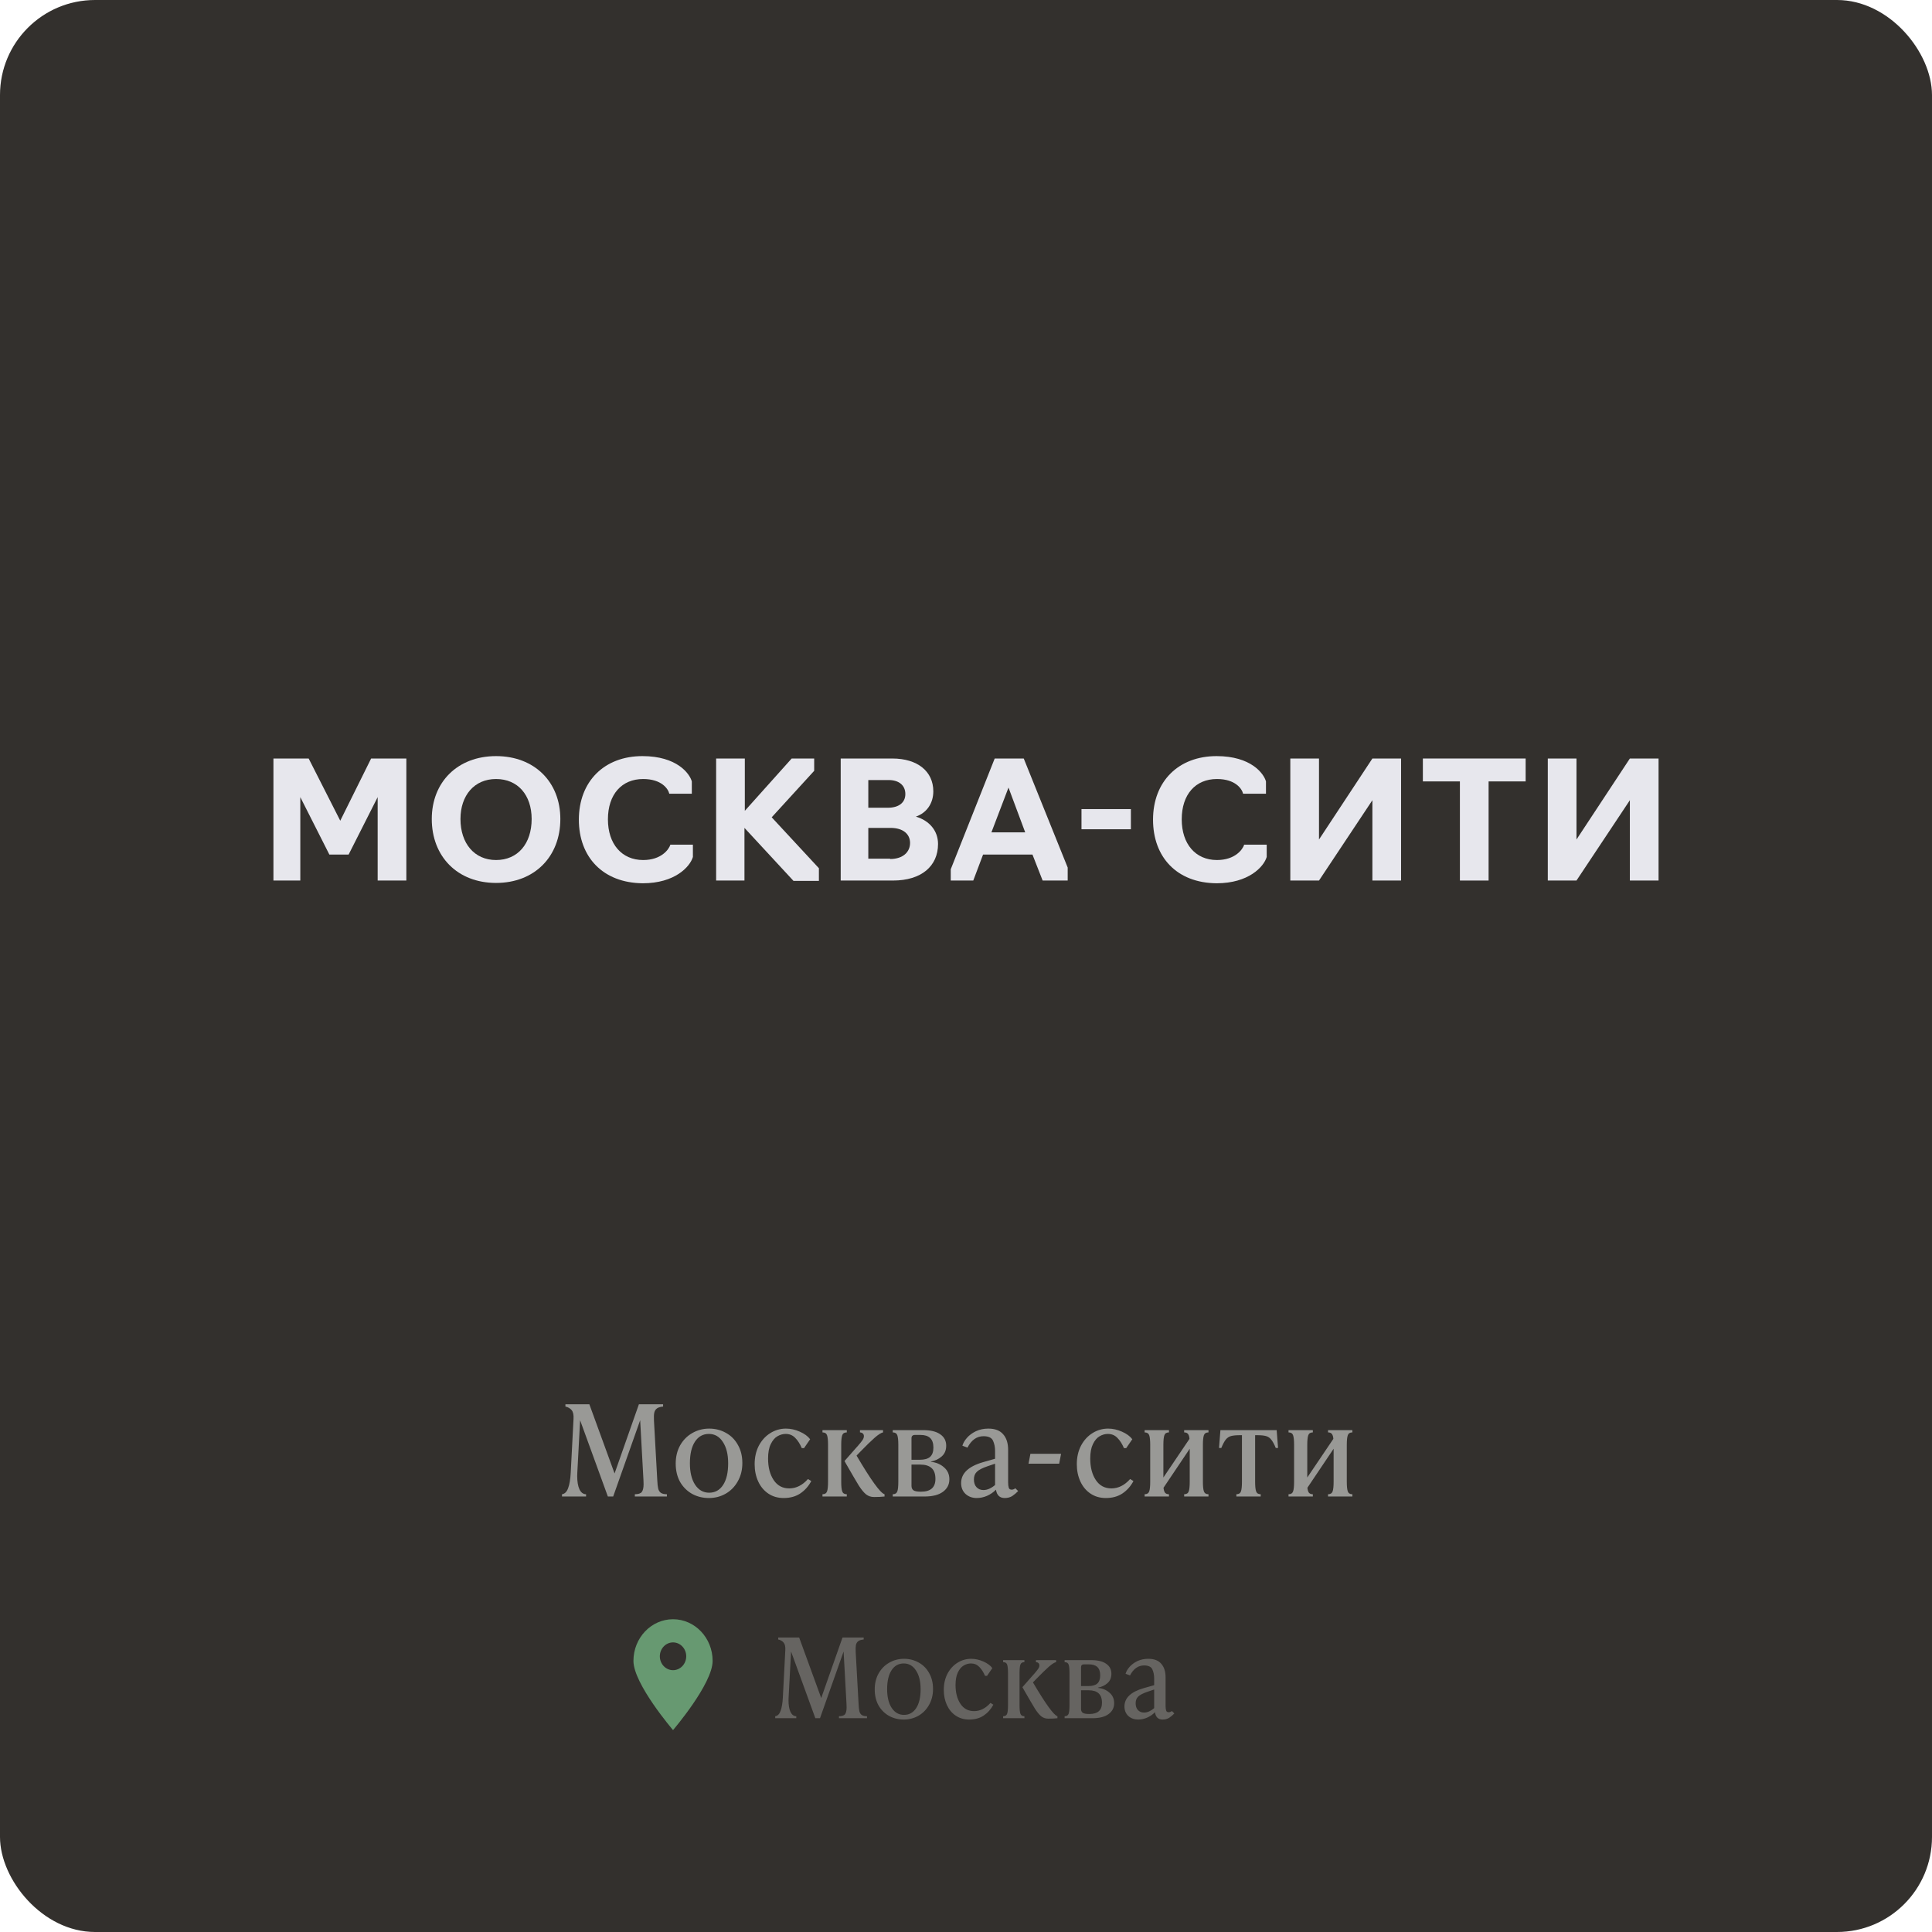 <?xml version="1.0" encoding="UTF-8"?> <svg xmlns="http://www.w3.org/2000/svg" width="244" height="244" viewBox="0 0 244 244" fill="none"><rect width="244" height="244" rx="12" fill="#33302D"></rect><path d="M73.265 179.368L72.913 185.96C72.902 186.067 72.897 186.216 72.897 186.408C72.897 187.123 72.993 187.688 73.185 188.104C73.387 188.509 73.665 188.712 74.017 188.712V189H70.977V188.712C71.318 188.669 71.574 188.419 71.745 187.96C71.926 187.491 72.038 186.824 72.081 185.96L72.433 179.208C72.465 178.685 72.385 178.312 72.193 178.088C72.011 177.864 71.75 177.715 71.409 177.64V177.352H74.433L77.617 186.088L80.689 177.352H83.745V177.64C83.393 177.672 83.131 177.752 82.961 177.88C82.79 178.008 82.678 178.195 82.625 178.44C82.582 178.675 82.571 179.005 82.593 179.432L83.009 186.92C83.03 187.389 83.067 187.741 83.121 187.976C83.174 188.211 83.281 188.392 83.441 188.52C83.611 188.648 83.873 188.712 84.225 188.712V189H80.177V188.712C80.614 188.712 80.907 188.616 81.057 188.424C81.206 188.221 81.281 187.896 81.281 187.448C81.281 187.224 81.275 187.048 81.265 186.92L80.849 179.368L77.441 189H76.769L73.265 179.368ZM89.53 189.192C88.752 189.192 88.042 189.016 87.402 188.664C86.762 188.301 86.256 187.795 85.882 187.144C85.52 186.483 85.338 185.715 85.338 184.84C85.338 183.976 85.525 183.208 85.898 182.536C86.282 181.864 86.794 181.347 87.434 180.984C88.085 180.611 88.794 180.424 89.562 180.424C90.341 180.424 91.05 180.605 91.69 180.968C92.33 181.32 92.832 181.827 93.194 182.488C93.568 183.139 93.754 183.901 93.754 184.776C93.754 185.64 93.562 186.408 93.178 187.08C92.805 187.752 92.293 188.275 91.642 188.648C91.002 189.011 90.298 189.192 89.53 189.192ZM87.13 184.808C87.13 185.939 87.349 186.84 87.786 187.512C88.234 188.184 88.826 188.52 89.562 188.52C90.309 188.52 90.896 188.195 91.322 187.544C91.749 186.893 91.962 185.981 91.962 184.808C91.962 183.677 91.738 182.776 91.29 182.104C90.853 181.432 90.266 181.096 89.53 181.096C88.784 181.096 88.197 181.421 87.77 182.072C87.344 182.723 87.13 183.635 87.13 184.808ZM98.971 189.192C98.235 189.192 97.59 189.005 97.035 188.632C96.481 188.259 96.054 187.747 95.755 187.096C95.457 186.445 95.307 185.72 95.307 184.92C95.307 184.045 95.483 183.267 95.835 182.584C96.198 181.901 96.678 181.373 97.275 181C97.883 180.616 98.545 180.424 99.259 180.424C99.846 180.424 100.427 180.552 101.003 180.808C101.59 181.064 102.027 181.384 102.315 181.768L101.547 182.888H101.259C101.035 182.355 100.758 181.923 100.427 181.592C100.107 181.261 99.707 181.096 99.227 181.096C98.865 181.096 98.513 181.197 98.171 181.4C97.841 181.592 97.563 181.923 97.339 182.392C97.115 182.851 97.003 183.453 97.003 184.2C97.003 185.309 97.238 186.216 97.707 186.92C98.177 187.624 98.833 187.976 99.675 187.976C100.55 187.976 101.339 187.581 102.043 186.792L102.459 187.048C102.118 187.699 101.654 188.221 101.067 188.616C100.491 189 99.793 189.192 98.971 189.192ZM110.385 189.064C110.001 189.064 109.665 188.952 109.377 188.728C109.099 188.504 108.795 188.136 108.465 187.624C108.145 187.101 107.617 186.2 106.881 184.92L106.657 184.52L108.049 182.936L108.337 182.616C108.614 182.296 108.811 182.051 108.929 181.88C109.046 181.709 109.105 181.539 109.105 181.368C109.105 181.24 109.062 181.133 108.977 181.048C108.891 180.963 108.769 180.915 108.609 180.904V180.616H111.521V180.904C111.286 180.947 110.934 181.171 110.465 181.576C110.006 181.981 109.393 182.579 108.625 183.368L108.177 183.832C110.011 186.947 111.19 188.573 111.713 188.712V189C111.339 189.043 110.897 189.064 110.385 189.064ZM103.873 188.712C104.171 188.712 104.363 188.595 104.449 188.36C104.534 188.125 104.577 187.72 104.577 187.144V182.472C104.577 181.896 104.534 181.491 104.449 181.256C104.363 181.021 104.171 180.904 103.873 180.904V180.616H106.945V180.904C106.646 180.904 106.454 181.021 106.369 181.256C106.283 181.491 106.241 181.896 106.241 182.472V187.144C106.241 187.72 106.283 188.125 106.369 188.36C106.454 188.595 106.646 188.712 106.945 188.712V189H103.873V188.712ZM112.748 188.712C113.046 188.712 113.238 188.595 113.324 188.36C113.409 188.125 113.452 187.72 113.452 187.144V182.472C113.452 181.896 113.409 181.491 113.324 181.256C113.238 181.021 113.046 180.904 112.748 180.904V180.616H116.588C117.537 180.616 118.257 180.792 118.748 181.144C119.249 181.485 119.5 181.965 119.5 182.584C119.5 183.16 119.308 183.613 118.924 183.944C118.55 184.275 118.097 184.488 117.564 184.584V184.616C118.236 184.691 118.79 184.925 119.228 185.32C119.676 185.704 119.9 186.205 119.9 186.824C119.9 187.485 119.628 188.013 119.084 188.408C118.55 188.803 117.777 189 116.764 189H112.748V188.712ZM115.116 187.656C115.116 187.891 115.19 188.072 115.34 188.2C115.5 188.328 115.825 188.392 116.316 188.392C117.532 188.392 118.14 187.853 118.14 186.776C118.14 186.147 117.974 185.688 117.644 185.4C117.324 185.112 116.849 184.968 116.22 184.968H115.116V187.656ZM116.156 184.36C116.753 184.36 117.19 184.237 117.468 183.992C117.745 183.736 117.884 183.347 117.884 182.824C117.884 182.269 117.745 181.864 117.468 181.608C117.201 181.352 116.79 181.224 116.236 181.224H115.564C115.265 181.224 115.116 181.363 115.116 181.64V184.36H116.156ZM126.888 189.192C126.259 189.192 125.891 188.84 125.784 188.136C125.464 188.467 125.085 188.728 124.648 188.92C124.221 189.101 123.789 189.192 123.352 189.192C122.797 189.192 122.328 189.021 121.944 188.68C121.571 188.328 121.384 187.869 121.384 187.304C121.384 186.077 122.307 185.197 124.152 184.664L125.672 184.232V183.24C125.672 182.771 125.587 182.344 125.416 181.96C125.245 181.576 124.845 181.384 124.216 181.384C123.363 181.384 122.685 181.864 122.184 182.824L121.544 182.584C121.64 182.253 121.832 181.923 122.12 181.592C122.408 181.261 122.781 180.984 123.24 180.76C123.709 180.536 124.237 180.424 124.824 180.424C125.667 180.424 126.291 180.664 126.696 181.144C127.112 181.613 127.32 182.264 127.32 183.096V187.208C127.32 187.496 127.347 187.725 127.4 187.896C127.453 188.056 127.576 188.136 127.768 188.136C127.928 188.136 128.083 188.077 128.232 187.96L128.584 188.312C128.36 188.547 128.115 188.755 127.848 188.936C127.581 189.107 127.261 189.192 126.888 189.192ZM123 186.84C123 187.267 123.112 187.597 123.336 187.832C123.56 188.067 123.848 188.184 124.2 188.184C124.456 188.184 124.712 188.125 124.968 188.008C125.235 187.88 125.469 187.725 125.672 187.544V184.856L124.728 185.176C124.067 185.4 123.613 185.635 123.368 185.88C123.123 186.115 123 186.435 123 186.84ZM130.135 183.608H134.007L133.767 184.856H129.895L130.135 183.608ZM139.659 189.192C138.923 189.192 138.278 189.005 137.723 188.632C137.168 188.259 136.742 187.747 136.443 187.096C136.144 186.445 135.995 185.72 135.995 184.92C135.995 184.045 136.171 183.267 136.523 182.584C136.886 181.901 137.366 181.373 137.963 181C138.571 180.616 139.232 180.424 139.947 180.424C140.534 180.424 141.115 180.552 141.691 180.808C142.278 181.064 142.715 181.384 143.003 181.768L142.235 182.888H141.947C141.723 182.355 141.446 181.923 141.115 181.592C140.795 181.261 140.395 181.096 139.915 181.096C139.552 181.096 139.2 181.197 138.859 181.4C138.528 181.592 138.251 181.923 138.027 182.392C137.803 182.851 137.691 183.453 137.691 184.2C137.691 185.309 137.926 186.216 138.395 186.92C138.864 187.624 139.52 187.976 140.363 187.976C141.238 187.976 142.027 187.581 142.731 186.792L143.147 187.048C142.806 187.699 142.342 188.221 141.755 188.616C141.179 189 140.48 189.192 139.659 189.192ZM144.56 188.712C144.859 188.712 145.051 188.595 145.136 188.36C145.221 188.125 145.264 187.72 145.264 187.144V182.472C145.264 181.896 145.221 181.491 145.136 181.256C145.051 181.021 144.859 180.904 144.56 180.904V180.616H147.632V180.904C147.333 180.904 147.141 181.021 147.056 181.256C146.971 181.491 146.928 181.896 146.928 182.472V186.6L150.224 181.72C150.203 181.432 150.139 181.224 150.032 181.096C149.936 180.968 149.776 180.904 149.552 180.904V180.616H152.624V180.904C152.325 180.904 152.133 181.021 152.048 181.256C151.963 181.491 151.92 181.896 151.92 182.472V187.144C151.92 187.72 151.963 188.125 152.048 188.36C152.133 188.595 152.325 188.712 152.624 188.712V189H149.552V188.712C149.851 188.712 150.043 188.595 150.128 188.36C150.213 188.125 150.256 187.72 150.256 187.144V182.968L146.944 187.896C146.976 188.184 147.04 188.392 147.136 188.52C147.243 188.648 147.408 188.712 147.632 188.712V189H144.56V188.712ZM156.147 188.712C156.446 188.712 156.638 188.595 156.723 188.36C156.809 188.125 156.851 187.72 156.851 187.144V181.256H156.611C156.11 181.256 155.726 181.293 155.459 181.368C155.203 181.443 154.985 181.592 154.803 181.816C154.633 182.029 154.446 182.381 154.243 182.872H153.955L154.131 180.616H161.235L161.411 182.872H161.123C160.921 182.381 160.729 182.029 160.547 181.816C160.377 181.592 160.158 181.443 159.891 181.368C159.635 181.293 159.257 181.256 158.755 181.256H158.515V187.144C158.515 187.72 158.558 188.125 158.643 188.36C158.729 188.595 158.921 188.712 159.219 188.712V189H156.147V188.712ZM162.732 188.712C163.031 188.712 163.223 188.595 163.308 188.36C163.393 188.125 163.436 187.72 163.436 187.144V182.472C163.436 181.896 163.393 181.491 163.308 181.256C163.223 181.021 163.031 180.904 162.732 180.904V180.616H165.804V180.904C165.505 180.904 165.313 181.021 165.228 181.256C165.143 181.491 165.1 181.896 165.1 182.472V186.6L168.396 181.72C168.375 181.432 168.311 181.224 168.204 181.096C168.108 180.968 167.948 180.904 167.724 180.904V180.616H170.796V180.904C170.497 180.904 170.305 181.021 170.22 181.256C170.135 181.491 170.092 181.896 170.092 182.472V187.144C170.092 187.72 170.135 188.125 170.22 188.36C170.305 188.595 170.497 188.712 170.796 188.712V189H167.724V188.712C168.023 188.712 168.215 188.595 168.3 188.36C168.385 188.125 168.428 187.72 168.428 187.144V182.968L165.116 187.896C165.148 188.184 165.212 188.392 165.308 188.52C165.415 188.648 165.58 188.712 165.804 188.712V189H162.732V188.712Z" fill="#999996"></path><g clip-path="url(#clip0_2034_10786)"><path d="M37.927 100.673V111.207H34.533V95.795H38.982L42.973 103.652L46.871 95.795H51.32V111.207H47.697V100.673L44.028 107.926H41.597L37.927 100.673Z" fill="#E7E7ED"></path><path d="M54.531 103.436C54.531 98.773 57.788 95.492 62.65 95.492C67.511 95.492 70.768 98.773 70.768 103.436C70.768 108.185 67.511 111.509 62.65 111.509C57.788 111.509 54.531 108.185 54.531 103.436ZM67.144 103.436C67.144 100.414 65.401 98.385 62.65 98.385C59.898 98.385 58.155 100.457 58.155 103.436C58.155 106.501 59.898 108.617 62.65 108.617C65.401 108.617 67.144 106.544 67.144 103.436Z" fill="#E7E7ED"></path><path d="M73.107 103.522C73.107 98.687 76.318 95.492 81.134 95.492C85.491 95.492 87.097 97.694 87.372 98.687V100.241H84.528C84.391 99.637 83.565 98.385 81.226 98.385C78.52 98.385 76.777 100.327 76.777 103.479C76.777 106.587 78.52 108.617 81.226 108.617C83.519 108.617 84.482 107.278 84.666 106.674H87.509V108.228C87.142 109.48 85.216 111.552 81.18 111.552C76.135 111.509 73.107 108.228 73.107 103.522Z" fill="#E7E7ED"></path><path d="M94.067 111.207H90.443V95.795H94.067V102.4L99.984 95.795H102.827V97.349L97.461 103.221L103.423 109.653V111.251H100.213L94.021 104.559V111.207H94.067Z" fill="#E7E7ED"></path><path d="M106.176 95.795H112.689C115.899 95.795 117.872 97.436 117.872 99.939C117.872 101.451 117.046 102.659 115.67 103.134C117.413 103.652 118.468 104.947 118.468 106.588C118.468 109.394 116.358 111.207 112.781 111.207H106.176V95.795ZM112.138 102.012C113.514 102.012 114.34 101.364 114.34 100.285C114.34 99.206 113.56 98.515 112.23 98.515H109.662V102.012H112.138ZM112.414 108.488C114.065 108.488 114.936 107.581 114.936 106.458C114.936 105.379 114.111 104.559 112.459 104.559H109.662V108.444H112.414V108.488Z" fill="#E7E7ED"></path><path d="M120.074 111.207V109.783L125.624 95.795H129.293L134.843 109.567V111.207H131.678L130.394 107.926H124.156L122.918 111.207H120.074ZM127.367 99.465L125.211 105.12H129.477L127.367 99.465Z" fill="#E7E7ED"></path><path d="M136.586 102.184H142.824V104.731H136.586V102.184Z" fill="#E7E7ED"></path><path d="M145.621 103.522C145.621 98.687 148.832 95.492 153.648 95.492C158.005 95.492 159.61 97.694 159.885 98.687V100.241H156.996C156.858 99.637 156.033 98.385 153.694 98.385C150.987 98.385 149.245 100.327 149.245 103.479C149.245 106.587 150.987 108.617 153.694 108.617C155.987 108.617 156.95 107.278 157.133 106.674H159.977V108.228C159.61 109.48 157.684 111.552 153.648 111.552C148.602 111.509 145.621 108.228 145.621 103.522Z" fill="#E7E7ED"></path><path d="M162.959 95.795H166.582V106.027L173.325 95.795H176.948V111.207H173.325V101.062L166.582 111.207H162.959V95.795Z" fill="#E7E7ED"></path><path d="M184.378 98.688H179.699V95.795H192.679V98.688H188.001V111.207H184.378V98.688Z" fill="#E7E7ED"></path><path d="M195.477 95.795H199.1V106.027L205.842 95.795H209.466V111.207H205.842V101.062L199.1 111.207H195.477V95.795Z" fill="#E7E7ED"></path></g><path d="M85 204.5C82.239 204.5 80 206.857 80 209.764C80 212.671 85 218.5 85 218.5C85 218.5 90 212.671 90 209.764C90 206.857 87.761 204.5 85 204.5ZM85 207.425C85.442 207.425 85.866 207.61 86.178 207.939C86.491 208.268 86.667 208.714 86.667 209.179C86.667 209.644 86.491 210.091 86.179 210.42C85.866 210.749 85.442 210.934 85 210.934C84.558 210.934 84.134 210.749 83.821 210.42C83.509 210.091 83.333 209.644 83.333 209.179C83.333 208.714 83.509 208.268 83.822 207.939C84.134 207.61 84.558 207.425 85 207.425Z" fill="#679971"></path><path d="M99.907 208.572L99.599 214.34C99.59 214.433 99.585 214.564 99.585 214.732C99.585 215.357 99.669 215.852 99.837 216.216C100.015 216.571 100.257 216.748 100.565 216.748V217H97.905V216.748C98.204 216.711 98.428 216.491 98.577 216.09C98.736 215.679 98.834 215.096 98.871 214.34L99.179 208.432C99.207 207.975 99.137 207.648 98.969 207.452C98.811 207.256 98.582 207.125 98.283 207.06V206.808H100.929L103.715 214.452L106.403 206.808H109.077V207.06C108.769 207.088 108.541 207.158 108.391 207.27C108.242 207.382 108.144 207.545 108.097 207.76C108.06 207.965 108.051 208.255 108.069 208.628L108.433 215.18C108.452 215.591 108.485 215.899 108.531 216.104C108.578 216.309 108.671 216.468 108.811 216.58C108.961 216.692 109.189 216.748 109.497 216.748V217H105.955V216.748C106.338 216.748 106.595 216.664 106.725 216.496C106.856 216.319 106.921 216.034 106.921 215.642C106.921 215.446 106.917 215.292 106.907 215.18L106.543 208.572L103.561 217H102.973L99.907 208.572ZM114.14 217.168C113.458 217.168 112.838 217.014 112.278 216.706C111.718 216.389 111.274 215.945 110.948 215.376C110.63 214.797 110.472 214.125 110.472 213.36C110.472 212.604 110.635 211.932 110.962 211.344C111.298 210.756 111.746 210.303 112.306 209.986C112.875 209.659 113.496 209.496 114.168 209.496C114.849 209.496 115.47 209.655 116.03 209.972C116.59 210.28 117.028 210.723 117.346 211.302C117.672 211.871 117.836 212.539 117.836 213.304C117.836 214.06 117.668 214.732 117.332 215.32C117.005 215.908 116.557 216.365 115.988 216.692C115.428 217.009 114.812 217.168 114.14 217.168ZM112.04 213.332C112.04 214.321 112.231 215.11 112.614 215.698C113.006 216.286 113.524 216.58 114.168 216.58C114.821 216.58 115.334 216.295 115.708 215.726C116.081 215.157 116.268 214.359 116.268 213.332C116.268 212.343 116.072 211.554 115.68 210.966C115.297 210.378 114.784 210.084 114.14 210.084C113.486 210.084 112.973 210.369 112.6 210.938C112.226 211.507 112.04 212.305 112.04 213.332ZM122.401 217.168C121.757 217.168 121.192 217.005 120.707 216.678C120.221 216.351 119.848 215.903 119.587 215.334C119.325 214.765 119.195 214.13 119.195 213.43C119.195 212.665 119.349 211.983 119.657 211.386C119.974 210.789 120.394 210.327 120.917 210C121.449 209.664 122.027 209.496 122.653 209.496C123.166 209.496 123.675 209.608 124.179 209.832C124.692 210.056 125.075 210.336 125.327 210.672L124.655 211.652H124.403C124.207 211.185 123.964 210.807 123.675 210.518C123.395 210.229 123.045 210.084 122.625 210.084C122.307 210.084 121.999 210.173 121.701 210.35C121.411 210.518 121.169 210.807 120.973 211.218C120.777 211.619 120.679 212.147 120.679 212.8C120.679 213.771 120.884 214.564 121.295 215.18C121.705 215.796 122.279 216.104 123.017 216.104C123.782 216.104 124.473 215.759 125.089 215.068L125.453 215.292C125.154 215.861 124.748 216.319 124.235 216.664C123.731 217 123.119 217.168 122.401 217.168ZM132.387 217.056C132.051 217.056 131.757 216.958 131.505 216.762C131.263 216.566 130.997 216.244 130.707 215.796C130.427 215.339 129.965 214.55 129.321 213.43L129.125 213.08L130.343 211.694L130.595 211.414C130.838 211.134 131.011 210.919 131.113 210.77C131.216 210.621 131.267 210.471 131.267 210.322C131.267 210.21 131.23 210.117 131.155 210.042C131.081 209.967 130.973 209.925 130.833 209.916V209.664H133.381V209.916C133.176 209.953 132.868 210.149 132.457 210.504C132.056 210.859 131.519 211.381 130.847 212.072L130.455 212.478C132.061 215.203 133.092 216.627 133.549 216.748V217C133.223 217.037 132.835 217.056 132.387 217.056ZM126.689 216.748C126.951 216.748 127.119 216.645 127.193 216.44C127.268 216.235 127.305 215.88 127.305 215.376V211.288C127.305 210.784 127.268 210.429 127.193 210.224C127.119 210.019 126.951 209.916 126.689 209.916V209.664H129.377V209.916C129.116 209.916 128.948 210.019 128.873 210.224C128.799 210.429 128.761 210.784 128.761 211.288V215.376C128.761 215.88 128.799 216.235 128.873 216.44C128.948 216.645 129.116 216.748 129.377 216.748V217H126.689V216.748ZM134.455 216.748C134.716 216.748 134.884 216.645 134.959 216.44C135.034 216.235 135.071 215.88 135.071 215.376V211.288C135.071 210.784 135.034 210.429 134.959 210.224C134.884 210.019 134.716 209.916 134.455 209.916V209.664H137.815C138.646 209.664 139.276 209.818 139.705 210.126C140.144 210.425 140.363 210.845 140.363 211.386C140.363 211.89 140.195 212.287 139.859 212.576C139.532 212.865 139.136 213.052 138.669 213.136V213.164C139.257 213.229 139.742 213.435 140.125 213.78C140.517 214.116 140.713 214.555 140.713 215.096C140.713 215.675 140.475 216.137 139.999 216.482C139.532 216.827 138.856 217 137.969 217H134.455V216.748ZM136.527 215.824C136.527 216.029 136.592 216.188 136.723 216.3C136.863 216.412 137.148 216.468 137.577 216.468C138.641 216.468 139.173 215.997 139.173 215.054C139.173 214.503 139.028 214.102 138.739 213.85C138.459 213.598 138.044 213.472 137.493 213.472H136.527V215.824ZM137.437 212.94C137.96 212.94 138.342 212.833 138.585 212.618C138.828 212.394 138.949 212.053 138.949 211.596C138.949 211.111 138.828 210.756 138.585 210.532C138.352 210.308 137.992 210.196 137.507 210.196H136.919C136.658 210.196 136.527 210.317 136.527 210.56V212.94H137.437ZM146.828 217.168C146.277 217.168 145.955 216.86 145.862 216.244C145.582 216.533 145.251 216.762 144.868 216.93C144.495 217.089 144.117 217.168 143.734 217.168C143.249 217.168 142.838 217.019 142.502 216.72C142.175 216.412 142.012 216.011 142.012 215.516C142.012 214.443 142.819 213.673 144.434 213.206L145.764 212.828V211.96C145.764 211.549 145.689 211.176 145.54 210.84C145.391 210.504 145.041 210.336 144.49 210.336C143.743 210.336 143.151 210.756 142.712 211.596L142.152 211.386C142.236 211.097 142.404 210.807 142.656 210.518C142.908 210.229 143.235 209.986 143.636 209.79C144.047 209.594 144.509 209.496 145.022 209.496C145.759 209.496 146.305 209.706 146.66 210.126C147.024 210.537 147.206 211.106 147.206 211.834V215.432C147.206 215.684 147.229 215.885 147.276 216.034C147.323 216.174 147.43 216.244 147.598 216.244C147.738 216.244 147.873 216.193 148.004 216.09L148.312 216.398C148.116 216.603 147.901 216.785 147.668 216.944C147.435 217.093 147.155 217.168 146.828 217.168ZM143.426 215.11C143.426 215.483 143.524 215.773 143.72 215.978C143.916 216.183 144.168 216.286 144.476 216.286C144.7 216.286 144.924 216.235 145.148 216.132C145.381 216.02 145.587 215.885 145.764 215.726V213.374L144.938 213.654C144.359 213.85 143.963 214.055 143.748 214.27C143.533 214.475 143.426 214.755 143.426 215.11Z" fill="#666461"></path><defs><clipPath id="clip0_2034_10786"><rect width="174.933" height="16.017" fill="white" transform="translate(34.533 95.492)"></rect></clipPath></defs></svg> 